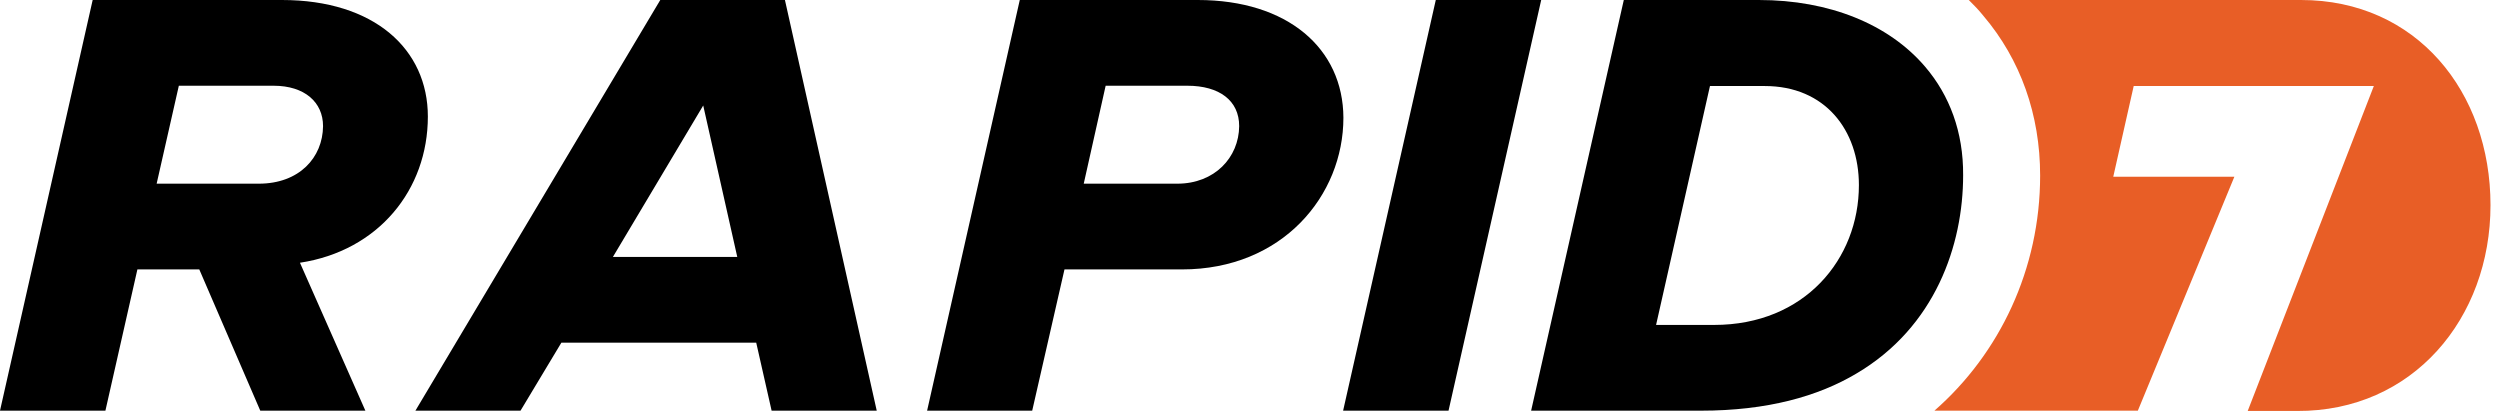 <svg width="146" height="24" viewBox="0 0 146 24" fill="none" xmlns="http://www.w3.org/2000/svg">
<path d="M24.987 6.806C24.987 2.885 21.875 0 16.462 0H5.412L0 23.983H6.156L8.024 15.734H11.638L15.2 23.983H21.338L17.517 15.344C22.099 14.648 24.987 11.083 24.987 6.806ZM15.113 10.727H14.802H9.148L10.444 5.007H15.978C17.794 5.007 18.866 5.974 18.866 7.366C18.849 9.199 17.482 10.727 15.113 10.727Z" fill="black"/>
<path d="M38.56 0L24.26 23.983H30.398L32.785 20.011H44.163L45.062 23.983H51.201L45.84 0H38.56ZM35.794 15.004L41.068 6.161L43.056 15.004H35.794Z" fill="black"/>
<path d="M69.948 0H59.555L54.143 23.983H60.281L62.166 15.734H69.031C74.893 15.734 78.455 11.423 78.455 6.874C78.438 2.834 75.204 0 69.948 0ZM68.754 10.727H68.305H63.29L64.57 5.007H69.342C71.21 5.007 72.368 5.873 72.368 7.366C72.351 9.199 70.933 10.727 68.754 10.727Z" fill="black"/>
<path d="M90.006 0H83.85L78.438 23.983H84.594L90.006 0Z" fill="black"/>
<path d="M134.378 0C132.943 0 118.383 0 114.977 0C115.271 0.289 115.565 0.594 115.824 0.917C118.003 3.479 119.144 6.704 119.144 10.252C119.144 15.717 116.775 20.656 112.971 23.983H124.85L130.488 10.32H123.415L124.608 5.024H138.632L131.266 24C131.266 24 132.234 24 134.154 24C140.898 24.034 145.445 18.602 145.445 11.983C145.445 5.363 141.122 0 134.378 0Z" fill="#E85E26"/>
<path d="M112.434 3.904C110.307 1.409 106.831 0 102.716 0H94.83L89.418 23.983H99.344C103.2 23.983 106.174 23.151 108.422 21.81C113.022 19.095 114.647 14.308 114.647 10.235C114.665 7.706 113.852 5.567 112.434 3.904ZM100.105 18.976H96.715L99.862 5.024H103.061C106.589 5.024 108.56 7.604 108.56 10.812C108.56 15.123 105.396 18.976 100.105 18.976Z" fill="black"/>
</svg>
